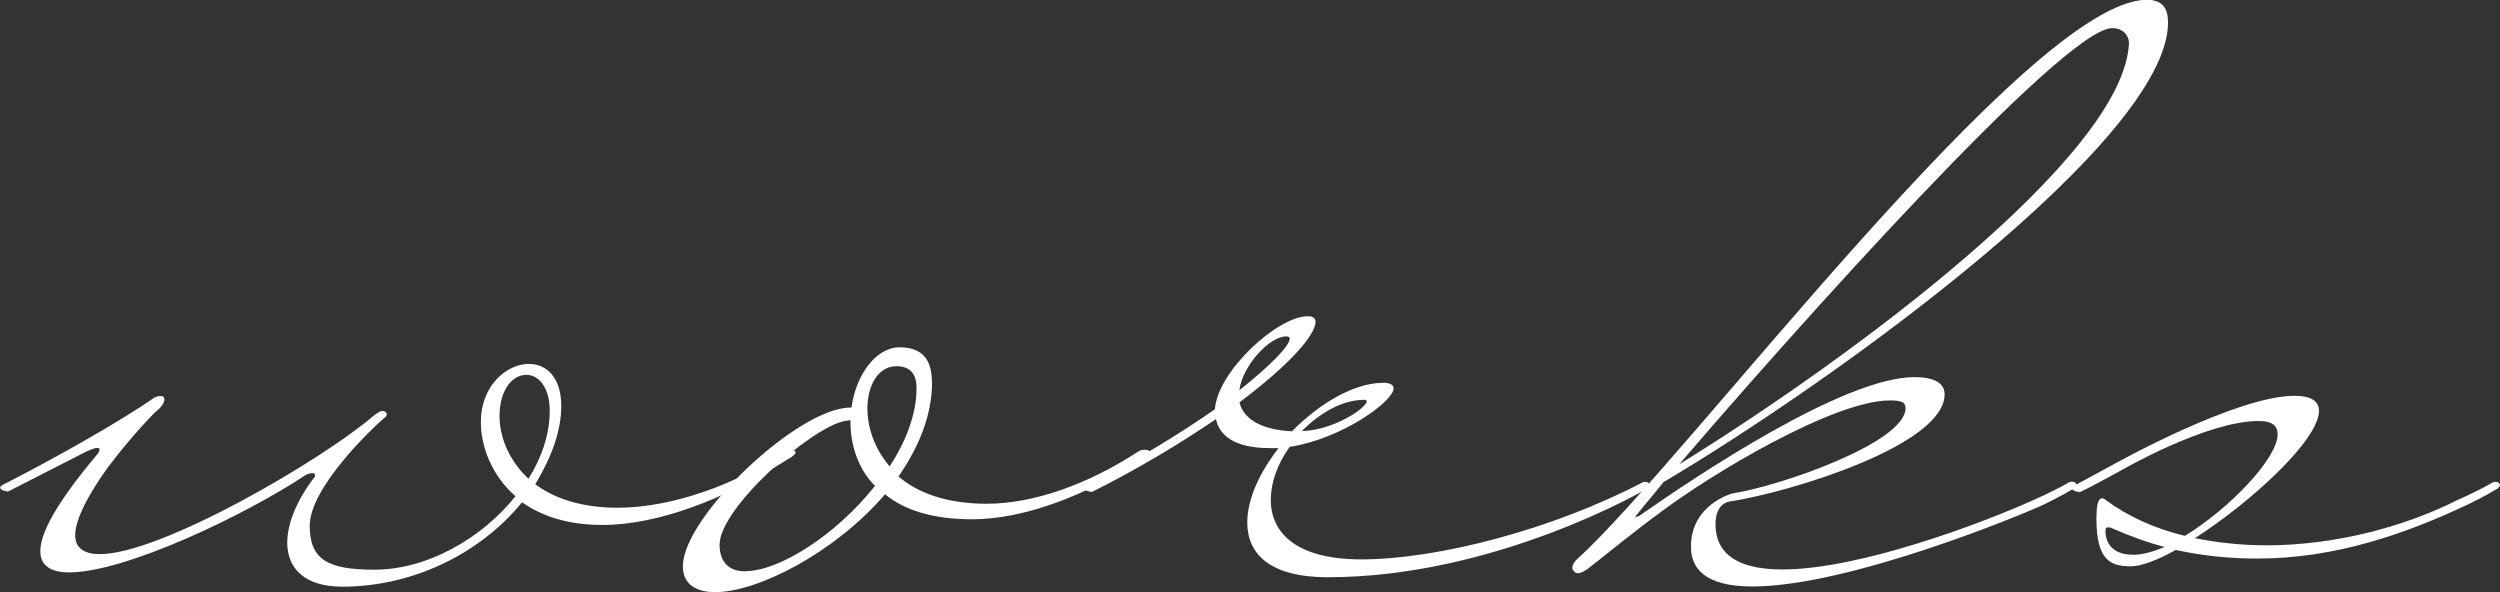 <?xml version="1.0" encoding="UTF-8"?>
<svg id="_レイヤー_2" data-name="レイヤー 2" xmlns="http://www.w3.org/2000/svg" width="119.06" height="28.21" viewBox="0 0 119.06 28.21">
  <rect x="0" y="0" width="119.06" height="28.21" fill="#333333" stroke="none"/>
  <defs>
    <style>
      .cls-1 {
        fill: #fff;
        stroke-width: 0px;
      }
    </style>
  </defs>
  <g id="_レイヤー_1-2" data-name="レイヤー 1">
    <g>
      <path class="cls-1" d="M25.49,23.06c.9.67,2.18,1.12,3.94,1.12,2.55,0,5.69-1.12,7.93-2.68.11-.07.21-.07.32-.07s.21.04.21.11-.11.19-.37.33c-2.98,1.9-6.17,3.13-8.83,3.13-1.65,0-2.87-.41-3.83-1.08-1.81,2.24-4.95,4.02-8.57,4.02-1.76,0-2.61-.86-2.61-2.09,0-.89.43-2.01,1.33-3.17,0-.11-.05-.15-.11-.15-.21,0-.37.11-.37.11-2.87,1.9-8.57,4.62-11.23,4.62-.85,0-1.38-.3-1.38-1.01,0-.86.75-2.27,2.66-4.55.11-.11.16-.22.16-.3,0-.04-.05-.07-.11-.07-.11,0-.43.11-.9.37l-3.35,1.71c-.27-.04-.37-.11-.37-.19s.16-.15.16-.15c2.29-1.16,5.59-3.02,7.13-4.1,0,0,.11-.11.37-.11.11,0,.16.07.16.15,0,.19-.21.45-.37.56s-1.76,1.83-2.66,3.17c-.85,1.27-1.22,2.16-1.22,2.76,0,.63.48.89,1.17.89,2.93,0,10.64-4.51,13.09-6.63.16-.11.27-.19.37-.19s.21.07.21.15-.05.15-.16.22c-.53.45-3.51,3.28-3.51,5.1,0,1.64.9,2.09,3.09,2.09,2.5,0,5.11-1.49,6.71-3.5-1.12-.97-1.65-2.35-1.65-3.54,0-1.71,1.22-2.76,2.29-2.76.8,0,1.54.6,1.54,2.01,0,1.19-.48,2.46-1.22,3.69ZM25.07,17.85c-.64,0-1.28.67-1.28,1.97,0,.97.43,2.09,1.38,2.98.64-1.04,1.01-2.12,1.01-3.24s-.53-1.71-1.12-1.71Z"/>
      <path class="cls-1" d="M44.39,18.18c0,1.6-.64,3.13-1.6,4.51.9.78,2.29,1.3,4.2,1.3,2.24,0,4.84-.93,7.24-2.5.11-.07.21-.07.32-.07s.21.04.21.11-.11.19-.37.33c-2.66,1.75-5.64,2.87-8.09,2.87-1.92,0-3.25-.45-4.15-1.19-2.4,2.79-6.07,4.66-8.09,4.66-.9,0-1.54-.37-1.54-1.23,0-2.35,5.48-7.56,7.98-7.56h.05c.21-1.56,1.17-2.87,2.29-2.87s1.54.63,1.54,1.64ZM35.5,27.2c1.6,0,4.31-1.71,6.17-4.06-.85-.86-1.17-2.01-1.17-3.09v-.04l-.27.04c-1.6.3-5.96,4.14-5.96,5.89,0,.86.48,1.27,1.22,1.27ZM42.69,17.44c-.85,0-1.38.89-1.38,2.01,0,.89.32,1.9,1.06,2.76.75-1.15,1.28-2.46,1.28-3.73,0-.63-.27-1.04-.96-1.04Z"/>
      <path class="cls-1" d="M51.63,23.25c0-.07.16-.15.16-.15,2.45-1.23,4.47-2.5,6.07-3.61.11-1.79,2.98-4.43,4.42-4.43.21,0,.37.07.37.26,0,.67-1.33,2.12-3.62,3.84.16.71.9,1.3,2.5,1.38,1.28-1.3,2.93-2.31,4.36-2.31.32,0,.48.11.48.26,0,.63-2.5,2.42-4.95,2.79-.59.82-.9,1.71-.9,2.53,0,1.53,1.17,2.83,4.31,2.83,3.67,0,9.15-1.45,13.36-3.65.05-.04.11-.04.16-.04.16,0,.21.11.21.15s-.05.15-.21.22c0,0-7.13,4.17-15.12,4.17-2.77,0-3.83-1.12-3.83-2.61,0-1.12.59-2.38,1.49-3.54h-.43c-1.7,0-2.4-.63-2.55-1.38-1.65,1.12-3.67,2.35-5.91,3.47-.27-.04-.37-.11-.37-.19ZM59.02,18.59c1.49-1.19,2.4-2.12,2.4-2.46,0-.07-.05-.11-.16-.11-.8,0-2.08,1.38-2.24,2.57ZM62,20.53c1.54-.04,3.09-1.12,3.09-1.42,0-.04-.05-.07-.11-.07-1.06,0-2.13.63-2.98,1.49Z"/>
      <path class="cls-1" d="M79.2,22.99c-.75.93-1.28,1.53-1.33,1.64.05,0,.16-.04.21-.07,2.71-1.9,9.74-6.6,13.09-6.6.9,0,1.44.26,1.44.82,0,2.42-7.34,4.66-10.22,5.1,0,0-.69.04-.69,1.08,0,1.6,1.33,2.16,3.19,2.16,3.62,0,9.42-2.16,11.98-3.32.59-.26,1.12-.52,1.65-.82.05-.04.11-.04.16-.04.16,0,.21.11.21.15s-.05.15-.21.22c0,0-.48.3-1.33.71-1.01.48-9.31,3.91-13.89,3.91-1.76,0-2.93-.52-2.93-1.9,0-2.01,1.97-2.53,1.97-2.53,2.24-.34,8.25-2.42,8.25-4.06,0-.3-.21-.37-.75-.37-2.66,0-8.52,3.5-11.02,5.4-.59.41-3.03,2.35-3.35,2.61-.21.15-.37.22-.48.22-.05,0-.16-.04-.16-.07-.05-.04-.11-.11-.11-.19,0-.11.05-.26.27-.45,5.16-4.69,21.5-26.6,27.09-26.6.75,0,1.01.41,1.01,1.08,0,5.59-15.81,17.03-24.06,21.91ZM79.99,22.1c8.04-4.96,21.18-14.64,21.4-20.05,0-.34-.27-.71-.8-.71-2.34,0-15.43,14.72-20.6,20.75Z"/>
      <path class="cls-1" d="M107.51,26.6c-1.22,0-2.55-.11-3.89-.41-.85.48-1.65.78-2.13.78-.96,0-1.65-.26-1.65-2.27,0-.52.05-.97.27-.97.11,0,.16.07.21.11,1.06.78,2.34,1.34,3.73,1.68,2.13-1.3,4.42-3.69,4.42-4.84,0-.41-.27-.63-.9-.63-2.5,0-6.55,2.35-6.55,2.35-.64.34-1.28.71-1.97,1.04-.27-.04-.37-.11-.37-.19s.16-.15.16-.15l1.86-1.01s5.8-3.24,8.57-3.24c.8,0,1.17.26,1.17.71,0,1.38-3.19,4.32-5.91,6.07,1.12.22,2.24.34,3.41.34,3.14,0,6.44-.82,9.1-2.16.59-.26,1.12-.52,1.65-.82.05-.04.11-.04.16-.04.16,0,.21.11.21.15s-.05.15-.21.22c0,0-.48.3-1.33.71-2.93,1.38-6.28,2.57-10.01,2.57ZM100.43,25.11c-.11,0-.16.04-.16.15,0,.41.16,1.16,1.33,1.16.43,0,.96-.15,1.49-.37-.85-.22-1.65-.52-2.5-.89-.05-.04-.11-.04-.16-.04Z"/>
    </g>
  </g>
</svg>